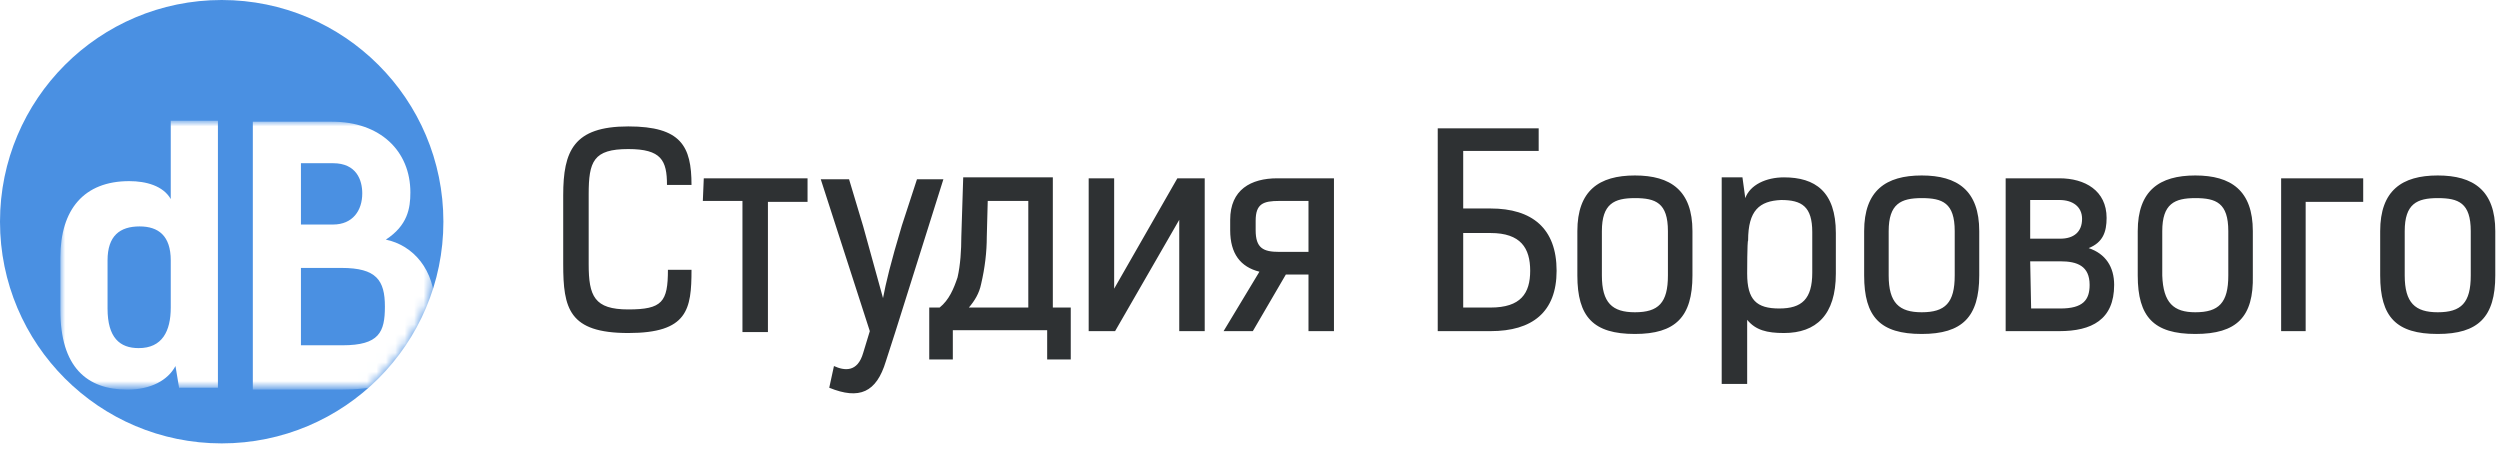<?xml version="1.0" encoding="UTF-8"?> <svg xmlns="http://www.w3.org/2000/svg" id="Слой_1" viewBox="0 0 265 48" width="265" height="48"><style>.st0{fill:#2e3133}.st1{fill:#4a90e2}.st2{filter:url(#Adobe_OpacityMaskFilter)}.st3{fill:#fff}.st4{mask:url(#b);enable-background:new}</style><path class="st0" d="M73.3 19.6h-2.6c0-2.6-.6-3.8-4.1-3.8-3.7 0-4.2 1.3-4.2 4.8V28c0 3.4.6 4.8 4.2 4.8s4.2-.8 4.2-4.2h2.5c0 4.2-.4 6.7-6.7 6.7s-6.9-2.6-6.9-7.3v-7.3c0-4.7 1.1-7.3 6.9-7.3 5.6 0 6.7 2.1 6.7 6.2zm1.3-.7h11v2.5h-4.2v13.8h-2.7V21.3h-4.2l.1-2.4zM91.5 24l2.1 7.6c.3-1.6.8-3.7 2-7.7l1.6-4.9h2.8l-5.1 16.2-1 3.1c-1 3.3-2.8 4.1-6 2.8l.5-2.3c1.1.5 2.5.7 3.1-1.4l.7-2.3L87 19h3l1.5 5zm7 8.6h1.1c1-.8 1.5-2 1.9-3.2.3-1.3.4-2.9.4-4.3l.2-6.3h9.5v13.8h1.9v5.5H111V35h-10v3.1h-2.5v-5.5zm4.2 0h6.3V21.3h-4.3l-.1 3.8c0 1.6-.2 3.3-.6 5-.2 1-.7 1.8-1.3 2.5zm15.4-2l6.7-11.7h2.9v16.2H125V23.3l-6.8 11.8h-2.8V18.9h2.7v11.7zm12.3-6.2v-1.1c0-3.2 2.2-4.4 5-4.4h6v16.2h-2.7v-6h-2.4l-3.5 6h-3.1l3.8-6.3c-2-.5-3.1-1.9-3.1-4.4zm8.3-3.1h-3.1c-1.7 0-2.5.3-2.5 2.1v1c0 1.9.8 2.3 2.5 2.3h3.1v-5.4zm24.4-5.3h-8v6.1h2.9c4.4 0 7 2.1 7 6.6 0 4.4-2.6 6.4-7 6.4h-5.6V13.6h10.7V16zm-.9 12.7c0-2.4-1-4-4.2-4h-2.9v7.9h2.9c3.2 0 4.2-1.5 4.2-3.9zm11.1 4.4c2.5 0 3.5-1 3.5-3.9v-4.7c0-3-1.3-3.5-3.5-3.5s-3.5.6-3.5 3.5v4.7c0 2.9 1.1 3.9 3.5 3.9zm0 2.3c-4.4 0-6.1-1.8-6.1-6.2v-4.7c0-4.3 2.3-5.9 6.1-5.9s6.1 1.6 6.1 5.9v4.7c0 4.4-1.8 6.2-6.1 6.2zm9.2 5.2V18.8h2.2l.3 2.2c.5-1.4 2.2-2.2 4.1-2.2 3.3 0 5.5 1.5 5.5 5.9V29c0 4.4-2.1 6.3-5.5 6.3-1.8 0-3-.3-3.9-1.4v6.8h-2.7zm2.7-11.6c0 2.8 1 3.7 3.4 3.7s3.5-1 3.5-3.8v-4.3c0-2.7-1.1-3.4-3.3-3.4-2.3.1-3.5 1.1-3.5 4.3-.1 0-.1 3.5-.1 3.5zm18.5 4.1c2.5 0 3.5-1 3.5-3.9v-4.7c0-3-1.3-3.5-3.5-3.5s-3.5.6-3.5 3.5v4.7c0 2.9 1.1 3.9 3.5 3.9zm0 2.3c-4.4 0-6.1-1.8-6.1-6.2v-4.7c0-4.3 2.3-5.9 6.1-5.9s6.1 1.6 6.1 5.9v4.7c0 4.4-1.8 6.2-6.1 6.2zm8.9-.3V18.9h5.7c2.7 0 5 1.3 5 4.2 0 1.5-.4 2.6-1.9 3.2 1.8.6 2.7 2 2.7 3.9 0 3.7-2.4 4.9-5.8 4.9h-5.7zm5.7-13.9h-3.1v4.1h3.2c1.4 0 2.3-.7 2.3-2.1 0-1.3-1-2-2.4-2zm-3 11.5h3.1c2.4 0 3.1-.9 3.1-2.5 0-2-1.3-2.5-3.1-2.5h-3.2l.1 5zm17.4.4c2.5 0 3.5-1 3.5-3.9v-4.7c0-3-1.3-3.5-3.5-3.5s-3.5.6-3.5 3.5v4.7c.1 2.9 1.2 3.9 3.5 3.9zm0 2.3c-4.4 0-6.1-1.8-6.1-6.2v-4.7c0-4.3 2.3-5.9 6.1-5.9s6.1 1.6 6.1 5.9v4.7c.1 4.4-1.7 6.2-6.1 6.2zm11.7-.3h-2.6V18.9h8.7v2.5h-6.1v13.7zm14-2c2.5 0 3.5-1 3.5-3.9v-4.7c0-3-1.3-3.5-3.5-3.5s-3.5.6-3.5 3.5v4.7c0 2.9 1.1 3.9 3.5 3.9zm0 2.3c-4.4 0-6.1-1.8-6.1-6.2v-4.7c0-4.3 2.3-5.9 6.1-5.9s6.1 1.6 6.1 5.9v4.7c0 4.4-1.8 6.2-6.1 6.2z"></path><circle id="a_1_" class="st1" cx="23.5" cy="23.5" r="23.5"></circle><defs><filter id="Adobe_OpacityMaskFilter" filterUnits="userSpaceOnUse" x="6.4" y="12.9" width="39.8" height="28.4"><feColorMatrix values="1 0 0 0 0 0 1 0 0 0 0 0 1 0 0 0 0 0 1 0"></feColorMatrix></filter></defs><mask maskUnits="userSpaceOnUse" x="6.4" y="12.9" width="39.8" height="28.4" id="b"><g class="st2"><circle id="a" class="st3" cx="23.5" cy="23.5" r="23.5"></circle></g></mask><g class="st4"><path class="st3" d="M19 41.2l-.4-2.4c-.8 1.5-2.6 2.5-5.1 2.5-4.3 0-7.1-2.4-7.1-8.4v-5.6c0-5.1 2.5-8.1 7.3-8.1 1.8 0 3.6.5 4.4 1.9v-8.3h5v28.3H19zm-7.6-13.6v5.1c0 3.1 1.3 4.2 3.3 4.2 2.5 0 3.4-1.8 3.4-4.3v-5c0-2.6-1.3-3.6-3.3-3.6-2.1 0-3.4 1-3.4 3.6zm15.4-14.7h8.4c5.1 0 8.3 3.1 8.3 7.5 0 1.7-.3 3.5-2.6 5 2.9.6 5.2 3.2 5.2 7.1 0 6.4-3.2 8.8-10 8.8h-9.3V12.9zm5.1 23.7h4.4c3.9 0 4.5-1.4 4.5-4.1 0-2.8-.9-4.1-4.6-4.1h-4.3v8.2zm0-19.3v6.5h3.4c2.1 0 3.1-1.5 3.1-3.3 0-1.4-.6-3.2-3.1-3.2h-3.4z"></path></g></svg> 